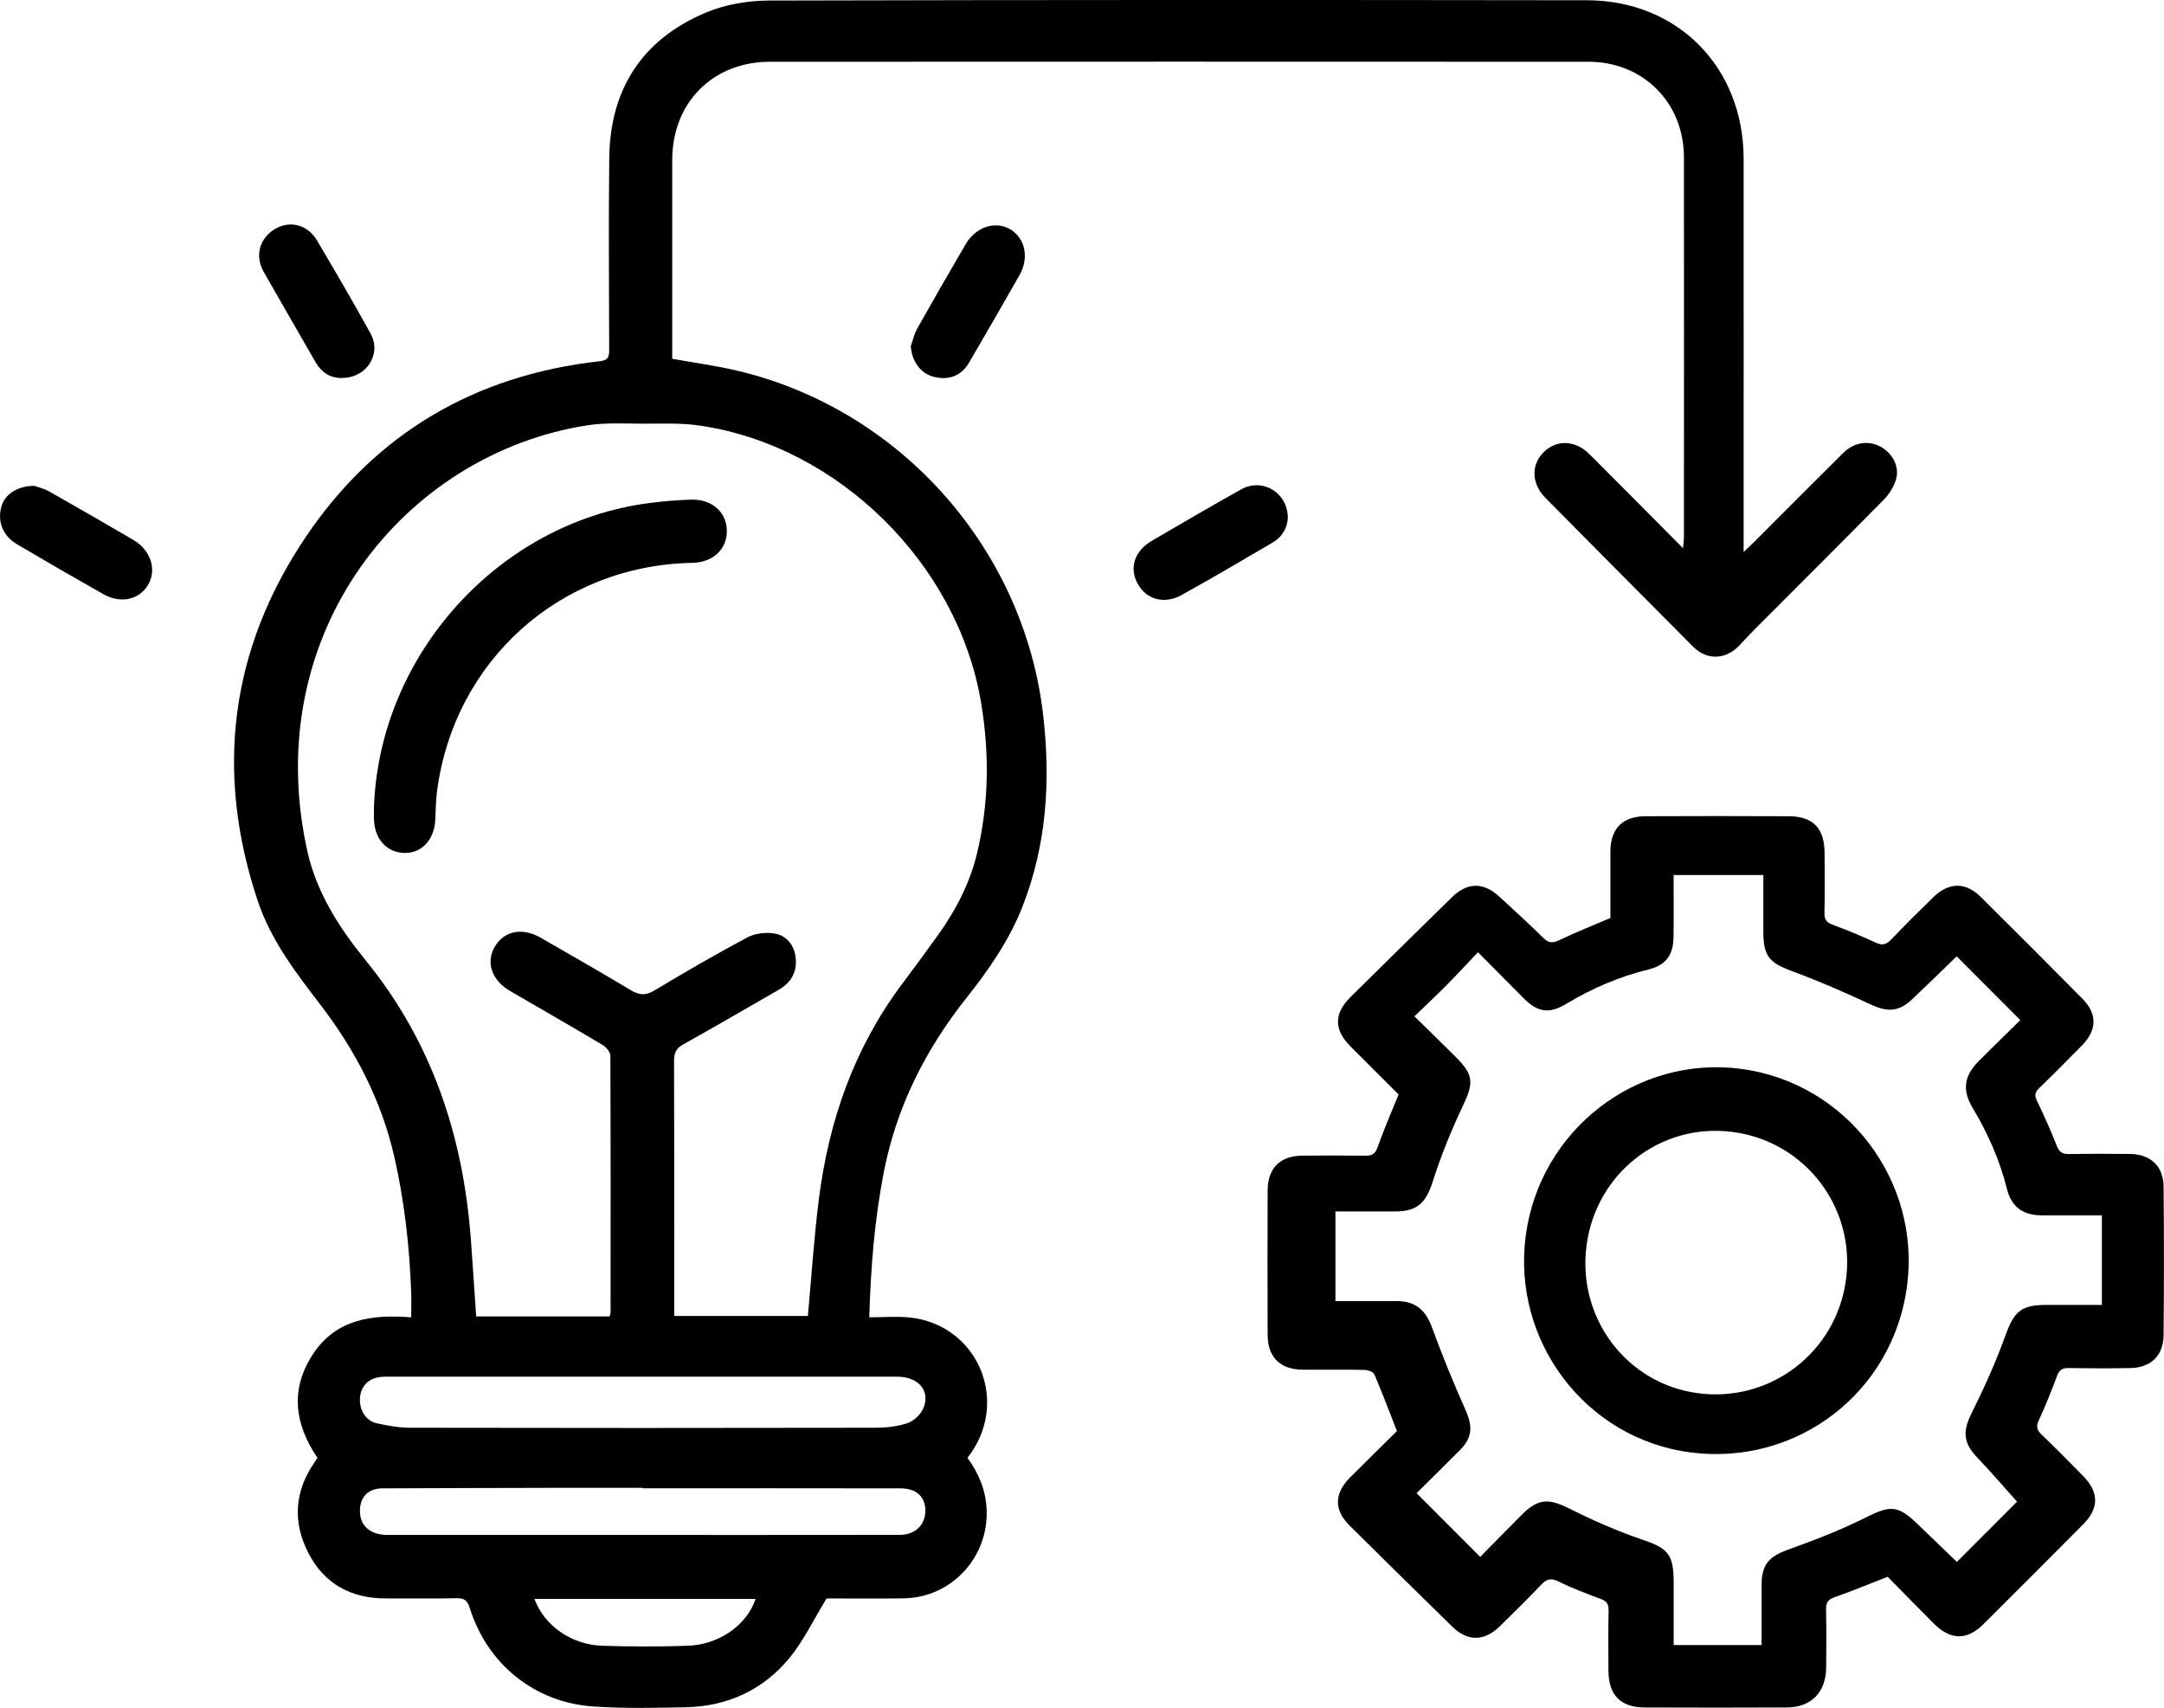 <?xml version="1.0" encoding="UTF-8"?>
<svg id="Layer_2" data-name="Layer 2" xmlns="http://www.w3.org/2000/svg" viewBox="0 0 512 404.05">
  <defs>
    <style>
      .cls-1 {
        fill: none;
      }

      .cls-1, .cls-2 {
        stroke-width: 0px;
      }

      .cls-2 {
        fill: #000;
      }
    </style>
  </defs>
  <g id="Layer_1-2" data-name="Layer 1">
    <g>
      <path class="cls-2" d="M80.93,89.43c-2.57.06-4.79-1.16-6.28-3.77-4.07-7.12-8.21-14.2-12.25-21.33-2.19-3.86-.99-8.06,2.79-10.23,3.47-1.99,7.6-.94,9.8,2.77,4.32,7.29,8.59,14.6,12.68,22.02,2.67,4.83-.86,10.49-6.73,10.53Z"/>
      <path class="cls-2" d="M8.15,114.96c.72.26,2.24.6,3.53,1.33,6.66,3.76,13.28,7.59,19.88,11.45,4.1,2.4,5.58,6.99,3.51,10.56-2.09,3.6-6.5,4.6-10.65,2.25-6.81-3.85-13.59-7.77-20.33-11.75-3.44-2.03-4.75-5.37-3.76-8.99.77-2.8,3.78-4.89,7.83-4.87Z"/>
      <path class="cls-1" d="M126.45,378.28h52.32c-2.08,6.22-8.67,10.86-16.19,11.08-6.66.2-13.35.21-20.01,0-7.39-.25-13.77-4.73-16.12-11.07Z"/>
      <path class="cls-2" d="M88.48,191.02c1.24-36.07,29.46-67.36,65.05-72,3.3-.43,6.64-.72,9.97-.82,5-.15,8.47,3.01,8.47,7.46,0,4.35-3.34,7.41-8.19,7.5-31.27.58-56.47,23.2-60.41,54.29-.27,2.14-.27,4.32-.38,6.49-.25,4.71-3.16,7.89-7.22,7.85-4.33-.04-7.29-3.42-7.3-8.33,0-.81,0-1.62,0-2.44Z"/>
      <path class="cls-2" d="M205.67,311.64c3.41,0,6.49-.26,9.51.04,15.66,1.6,23.55,18.89,14.65,31.94-.25.37-.53.73-.93,1.28,2.63,3.56,4.31,7.54,4.53,12.1.56,11.35-8.26,20.95-19.62,21.13-6.39.1-12.79.02-18.24.02-3.11,5.08-5.4,9.94-8.7,13.98-6.25,7.65-14.69,11.55-24.6,11.76-7.3.16-14.64.32-21.92-.18-13.87-.94-25.04-10.01-29.21-23.31-.57-1.82-1.33-2.35-3.17-2.3-5.5.13-11.01.02-16.52.05-8.33.05-14.75-3.41-18.54-10.85-3.75-7.35-3.19-14.64,1.6-21.48.2-.29.38-.6.6-.95-5.44-7.97-6.51-16.23-1.05-24.53,5.46-8.3,13.97-9.42,23.23-8.69,0-2.16.06-4.02,0-5.88-.4-10.85-1.59-21.59-4.02-32.19-3.07-13.35-9.22-25.15-17.52-35.96-5.84-7.59-11.69-15.28-14.76-24.47-10.19-30.48-6.59-59.47,11.32-86.07,16.56-24.59,40.13-38.35,69.65-41.63,2.09-.23,2.18-1.26,2.17-2.85-.03-15.09-.16-30.17.02-45.26.19-16.24,7.79-27.98,22.73-34.31,4.6-1.95,9.96-2.88,14.98-2.9C246.38-.04,310.92-.03,375.45.06c21.52.03,37.07,15.88,37.09,37.49.03,29.81,0,59.62,0,89.43,0,.97,0,1.94,0,3.62,1.13-1.09,1.82-1.72,2.48-2.38,7.02-7.02,14.02-14.07,21.08-21.06,2.52-2.5,5.87-3.02,8.69-1.56,2.83,1.46,4.65,4.57,3.85,7.64-.47,1.81-1.62,3.64-2.95,4.98-10,10.17-20.13,20.23-30.2,30.33-1.34,1.34-2.63,2.73-3.92,4.11-3.21,3.44-7.7,3.62-10.99.32-11.66-11.71-23.3-23.43-34.92-35.18-3.34-3.38-3.46-7.81-.43-10.83,3.02-3.01,7.47-2.88,10.83.47,7.28,7.26,14.51,14.57,22.15,22.26.1-1.28.21-2.03.21-2.77,0-29.9.03-59.8,0-89.7-.01-12.94-9.63-22.62-22.6-22.62-64.53-.03-129.07-.03-193.6,0-13.59,0-23.16,9.67-23.17,23.25-.01,14.81,0,29.63,0,44.44v2.58c5.29.95,10.38,1.63,15.35,2.81,38.57,9.09,67.91,42.11,72.42,81.54,1.77,15.44.84,30.65-4.92,45.3-3.14,7.98-7.99,14.95-13.28,21.61-9.69,12.22-16.51,25.75-19.51,41.16-2.18,11.2-3.09,22.49-3.44,34.39ZM144.24,311.43c.11-.45.22-.71.22-.96.01-20.23.04-40.46-.05-60.69,0-.87-.97-2.05-1.8-2.55-7.28-4.34-14.64-8.54-21.96-12.81-4.33-2.53-5.76-6.81-3.57-10.48,2.24-3.75,6.52-4.59,10.86-2.09,7.11,4.1,14.24,8.16,21.27,12.38,1.99,1.2,3.48,1.38,5.59.11,7.26-4.37,14.6-8.62,22.08-12.6,1.81-.96,4.35-1.25,6.39-.89,2.85.5,4.64,2.72,4.98,5.72.38,3.41-1.11,5.93-4.06,7.62-7.51,4.31-14.98,8.67-22.54,12.89-1.63.91-2.17,1.95-2.17,3.8.07,19.33.04,38.66.04,57.98v2.46h31.62c.86-9.33,1.45-18.44,2.58-27.47,2.34-18.66,8.37-35.96,19.77-51.14,2.87-3.83,5.71-7.68,8.49-11.57,4.18-5.84,7.46-12.13,9.16-19.17,2.86-11.85,2.98-23.77.98-35.75-5.49-32.83-33.79-60.77-66.62-65.55-4.39-.64-8.91-.43-13.37-.44-4.37-.01-8.82-.28-13.1.38-43.31,6.7-77.7,49.06-66.35,100.6,2.2,9.97,7.58,18.3,13.88,26.04,15.61,19.18,22.98,41.41,24.83,65.76.46,6.1.84,12.2,1.27,18.42h31.57ZM151.93,325.69h-14.34c-15.06,0-30.12,0-45.18,0-.9,0-1.82-.03-2.7.11-2.71.43-4.36,2.27-4.54,4.93-.19,2.84,1.41,5.45,4.01,6,2.54.54,5.15,1.03,7.72,1.04,36.71.07,73.42.07,110.14,0,2.58,0,5.27-.28,7.69-1.1,1.49-.5,3.1-2.03,3.73-3.49,1.76-4.13-1.13-7.49-6.2-7.49-20.11-.02-40.22,0-60.33,0ZM152.15,352.09s0-.07,0-.1c-7.4,0-14.79-.01-22.19,0-13.17.03-26.34.05-39.5.12-3.22.02-5.12,1.88-5.29,4.91-.21,3.76,2.24,6.1,6.51,6.11,19.03.02,38.06,0,57.09,0,21.38,0,42.75.01,64.13-.02,3.67,0,6.09-2.42,6.04-5.82-.05-3.24-2.13-5.18-5.9-5.18-20.29-.04-40.59-.02-60.88-.02ZM126.45,378.28c2.35,6.34,8.73,10.83,16.12,11.07,6.66.22,13.34.21,20.01,0,7.52-.22,14.11-4.86,16.19-11.08h-52.32Z"/>
      <path class="cls-2" d="M446.68,373c-4.5,1.75-8.49,3.41-12.56,4.84-1.53.54-2.12,1.22-2.08,2.88.11,4.6.06,9.21.03,13.82-.04,5.74-3.55,9.38-9.22,9.4-11.28.05-22.56.05-33.85,0-5.58-.03-8.42-2.99-8.44-8.62-.02-4.79-.07-9.58.03-14.36.03-1.53-.49-2.19-1.9-2.71-3.38-1.25-6.76-2.53-9.98-4.13-1.84-.91-2.85-.5-4.13.85-3.17,3.34-6.46,6.57-9.75,9.79-3.64,3.56-7.59,3.62-11.2.09-8.14-7.95-16.24-15.93-24.32-23.94-3.72-3.69-3.66-7.57.09-11.35,3.69-3.71,7.44-7.37,11.11-11-1.8-4.61-3.47-9.06-5.34-13.42-.26-.6-1.55-1.04-2.38-1.05-4.87-.1-9.75-.03-14.62-.06-5.27-.03-8.23-2.94-8.25-8.22-.04-11.38-.04-22.76,0-34.14.02-5.3,2.93-8.22,8.2-8.27,4.96-.05,9.93-.06,14.89.01,1.54.02,2.34-.34,2.92-1.98,1.45-4.15,3.23-8.19,4.97-12.51-3.7-3.7-7.54-7.51-11.36-11.34-3.97-3.99-3.98-7.77.02-11.73,7.96-7.87,15.94-15.73,23.94-23.56,3.67-3.59,7.45-3.64,11.22-.18,3.53,3.24,7.06,6.46,10.47,9.82,1.25,1.23,2.2,1.22,3.73.49,3.88-1.86,7.89-3.44,12.1-5.24,0-5.06-.02-10.38,0-15.7.02-5.46,2.84-8.35,8.34-8.38,11.28-.05,22.56-.05,33.85,0,5.7.02,8.43,2.82,8.48,8.55.04,4.79.06,9.58-.02,14.36-.03,1.5.48,2.22,1.9,2.75,3.46,1.29,6.89,2.69,10.23,4.25,1.6.75,2.53.45,3.69-.78,3.23-3.4,6.58-6.7,9.94-9.98,3.65-3.56,7.62-3.62,11.2-.07,8.08,8.01,16.12,16.06,24.12,24.15,3.48,3.52,3.4,7.38-.12,10.96-3.35,3.41-6.72,6.81-10.16,10.14-1,.96-1.16,1.69-.53,2.99,1.69,3.49,3.27,7.03,4.68,10.64.6,1.53,1.39,1.99,2.96,1.96,4.78-.09,9.57-.06,14.35-.02,4.83.04,7.92,2.85,7.97,7.66.11,11.74.11,23.49,0,35.23-.04,4.84-3.03,7.68-7.88,7.76-4.87.09-9.75.08-14.62,0-1.53-.03-2.21.51-2.73,1.92-1.32,3.55-2.74,7.06-4.32,10.5-.64,1.41-.44,2.22.63,3.26,3.32,3.19,6.55,6.47,9.79,9.75,3.87,3.92,3.93,7.7.09,11.56-7.83,7.88-15.67,15.74-23.55,23.57-3.93,3.91-7.81,3.85-11.79-.13-3.7-3.7-7.35-7.45-10.87-11.02ZM497.29,287.52c-5,0-9.69.03-14.37,0-4.31-.04-7.02-2.04-8.06-6.2-1.71-6.8-4.48-13.12-8.08-19.11-2.58-4.29-2.13-7.67,1.42-11.22,3.31-3.31,6.66-6.57,9.8-9.66-5.13-5.14-10.01-10.03-15.05-15.08-3.39,3.28-6.92,6.74-10.52,10.14-3.21,3.03-5.87,3.08-9.83,1.24-6.11-2.85-12.3-5.56-18.62-7.89-5.3-1.96-6.76-3.49-6.77-9.2,0-4.49,0-8.98,0-13.53h-21.24c0,5.05.07,9.92-.02,14.79-.08,4.24-1.89,6.57-5.97,7.57-6.9,1.68-13.31,4.46-19.38,8.1-4.07,2.45-6.78,2.05-10.15-1.35-3.48-3.5-6.95-7.01-10.76-10.85-2.59,2.73-4.91,5.24-7.31,7.67-2.46,2.48-5.01,4.87-7.73,7.5,3.42,3.36,6.53,6.37,9.59,9.42,4.52,4.5,4.49,6.25,1.8,11.92-2.73,5.75-5.12,11.71-7.07,17.77-1.62,5.05-3.59,7.05-8.98,7.05-4.66,0-9.31,0-14.03,0v21.21c5,0,9.77-.02,14.55,0,4.48.03,6.8,2.14,8.32,6.29,2.41,6.58,5.06,13.07,7.91,19.47,1.75,3.93,1.63,6.54-1.38,9.55-3.44,3.44-6.9,6.85-10.2,10.13,5.05,5.06,9.95,9.96,15.05,15.07,3.18-3.22,6.51-6.63,9.88-10,3.82-3.83,6.31-3.87,11.08-1.49,5.54,2.76,11.23,5.31,17.08,7.29,6.43,2.18,7.73,3.42,7.74,10.38,0,4.86,0,9.72,0,14.68h20.8c0-4.92-.01-9.62,0-14.31.02-4.74,1.78-6.64,6.21-8.24,6.16-2.23,12.33-4.56,18.17-7.5,6.04-3.04,7.78-3.17,12.6,1.5,3.15,3.04,6.31,6.07,9.23,8.88,5.12-5.12,9.94-9.96,14.23-14.25-3.04-3.39-6.14-7.01-9.43-10.46-3.33-3.49-3.45-6.21-1.34-10.44,3-6.02,5.78-12.19,8.06-18.51,1.97-5.46,3.62-7.14,9.5-7.14,4.39,0,8.78,0,13.28,0v-21.2Z"/>
      <path class="cls-2" d="M304.7,122.54c-.11,2.28-1.27,4.45-3.61,5.82-7.15,4.19-14.28,8.4-21.53,12.41-4.18,2.31-8.44,1.02-10.46-2.8-1.96-3.71-.65-7.65,3.47-10.06,7-4.09,14-8.17,21.07-12.13,5.01-2.81,11.03.69,11.06,6.75Z"/>
      <path class="cls-2" d="M215.48,81.91c.51-1.42.83-2.94,1.56-4.23,3.75-6.67,7.58-13.3,11.44-19.91,2.41-4.13,7.07-5.62,10.6-3.49,3.47,2.09,4.45,6.72,2.16,10.76-3.96,6.97-7.96,13.91-12.01,20.83-1.85,3.15-5.04,4.26-8.63,3.18-2.93-.88-4.84-3.66-5.11-7.14Z"/>
      <path class="cls-1" d="M144.24,311.43h-31.57c-.43-6.22-.81-12.32-1.27-18.42-1.85-24.35-9.22-46.58-24.83-65.76-6.3-7.74-11.69-16.07-13.88-26.04-11.35-51.53,23.04-93.9,66.35-100.6,4.29-.66,8.73-.39,13.1-.38,4.46.01,8.98-.2,13.37.44,32.83,4.78,61.13,32.72,66.62,65.55,2,11.98,1.88,23.9-.98,35.75-1.7,7.03-4.97,13.32-9.16,19.17-2.78,3.89-5.62,7.74-8.49,11.57-11.4,15.19-17.44,32.49-19.77,51.14-1.13,9.04-1.72,18.14-2.58,27.47h-31.62v-2.46c0-19.33.03-38.66-.04-57.98,0-1.85.53-2.89,2.17-3.8,7.56-4.22,15.03-8.58,22.54-12.89,2.95-1.69,4.44-4.21,4.06-7.62-.34-3-2.13-5.22-4.98-5.72-2.04-.36-4.58-.07-6.39.89-7.48,3.98-14.82,8.23-22.08,12.6-2.11,1.27-3.6,1.09-5.59-.11-7.03-4.23-14.17-8.28-21.27-12.38-4.34-2.5-8.62-1.66-10.86,2.09-2.19,3.67-.75,7.95,3.57,10.48,7.32,4.27,14.68,8.47,21.96,12.81.84.5,1.8,1.68,1.8,2.55.1,20.23.07,40.46.05,60.69,0,.25-.11.51-.22.96ZM88.48,191.02c0,.81,0,1.62,0,2.44,0,4.91,2.97,8.29,7.3,8.33,4.06.04,6.97-3.14,7.22-7.85.11-2.16.11-4.34.38-6.49,3.94-31.08,29.13-53.71,60.41-54.29,4.85-.09,8.19-3.15,8.19-7.5,0-4.46-3.47-7.62-8.47-7.46-3.33.1-6.66.39-9.97.82-35.6,4.64-63.82,35.92-65.05,72Z"/>
      <path class="cls-1" d="M151.93,325.69c20.11,0,40.22,0,60.33,0,5.07,0,7.96,3.36,6.2,7.49-.62,1.46-2.23,2.99-3.73,3.49-2.42.81-5.12,1.09-7.69,1.1-36.71.06-73.42.06-110.14,0-2.58,0-5.19-.5-7.72-1.04-2.6-.55-4.2-3.17-4.01-6,.18-2.66,1.83-4.5,4.54-4.93.88-.14,1.8-.11,2.7-.11,15.06,0,30.12,0,45.18,0,4.78,0,9.56,0,14.34,0Z"/>
      <path class="cls-1" d="M152.15,352.09c20.29,0,40.59-.02,60.88.02,3.77,0,5.85,1.95,5.9,5.18.05,3.4-2.37,5.82-6.04,5.82-21.38.03-42.75.02-64.13.02-19.03,0-38.06,0-57.09,0-4.27,0-6.72-2.34-6.51-6.11.17-3.03,2.07-4.89,5.29-4.91,13.17-.07,26.34-.1,39.5-.12,7.4-.02,14.79,0,22.19,0,0,.03,0,.07,0,.1Z"/>
      <path class="cls-1" d="M497.29,287.52v21.2c-4.5,0-8.89,0-13.28,0-5.88,0-7.53,1.68-9.5,7.14-2.28,6.32-5.06,12.5-8.06,18.51-2.11,4.23-2,6.95,1.34,10.44,3.29,3.45,6.39,7.07,9.43,10.46-4.28,4.29-9.11,9.13-14.23,14.25-2.92-2.81-6.08-5.84-9.23-8.88-4.82-4.67-6.56-4.54-12.6-1.5-5.84,2.94-12.01,5.27-18.17,7.5-4.43,1.6-6.19,3.5-6.21,8.24-.02,4.69,0,9.38,0,14.31h-20.8c0-4.97,0-9.83,0-14.68,0-6.95-1.3-8.2-7.74-10.38-5.85-1.98-11.55-4.53-17.08-7.29-4.77-2.37-7.26-2.34-11.08,1.49-3.37,3.37-6.7,6.78-9.88,10-5.11-5.11-10-10.01-15.05-15.07,3.3-3.28,6.76-6.69,10.2-10.13,3.01-3.01,3.13-5.62,1.38-9.55-2.85-6.4-5.5-12.9-7.91-19.47-1.52-4.16-3.84-6.27-8.32-6.29-4.77-.03-9.55,0-14.55,0v-21.21c4.72,0,9.37,0,14.03,0,5.39,0,7.36-2.01,8.98-7.05,1.95-6.06,4.34-12.02,7.07-17.77,2.69-5.67,2.72-7.42-1.8-11.92-3.06-3.05-6.16-6.06-9.59-9.42,2.72-2.63,5.27-5.02,7.73-7.5,2.41-2.43,4.72-4.95,7.31-7.67,3.81,3.84,7.28,7.35,10.76,10.85,3.38,3.39,6.08,3.79,10.15,1.35,6.07-3.65,12.48-6.42,19.38-8.1,4.08-1,5.89-3.33,5.97-7.57.09-4.87.02-9.73.02-14.79h21.24c0,4.55,0,9.04,0,13.53.01,5.71,1.47,7.24,6.77,9.2,6.32,2.33,12.51,5.04,18.62,7.89,3.95,1.85,6.61,1.8,9.83-1.24,3.59-3.4,7.12-6.86,10.52-10.14,5.04,5.05,9.92,9.94,15.05,15.08-3.14,3.09-6.49,6.35-9.8,9.66-3.55,3.54-3.99,6.93-1.42,11.22,3.6,5.99,6.37,12.31,8.08,19.11,1.04,4.16,3.75,6.16,8.06,6.2,4.69.04,9.37,0,14.37,0ZM451.6,298.44c.07-25.16-20.32-45.79-45.39-45.94-25-.15-45.52,20.41-45.6,45.68-.08,25.15,20.22,45.78,45.12,45.84,25.47.06,45.81-20.15,45.88-45.58Z"/>
      <path class="cls-2" d="M451.21,304.2c-3.29,25.22-26.03,42.69-51.29,39.4-24.69-3.22-42.21-26.25-38.94-51.19,3.28-25.06,26.25-42.85,51.03-39.53,24.86,3.33,42.46,26.38,39.2,51.33ZM436.76,302.74c2.27-17.12-9.69-32.71-26.81-34.95-17-2.22-32.32,9.69-34.58,26.88-2.25,17.18,9.53,32.74,26.45,34.94,17.12,2.22,32.67-9.74,34.94-26.87Z"/>
      <path class="cls-1" d="M437.08,298.81c-.08,17.28-13.99,31.12-31.25,31.09-17.06-.04-30.72-13.98-30.67-31.31.05-17.34,13.74-31.1,30.89-31.05,17.27.05,31.11,14,31.03,31.27Z"/>
    </g>
  </g>
</svg>